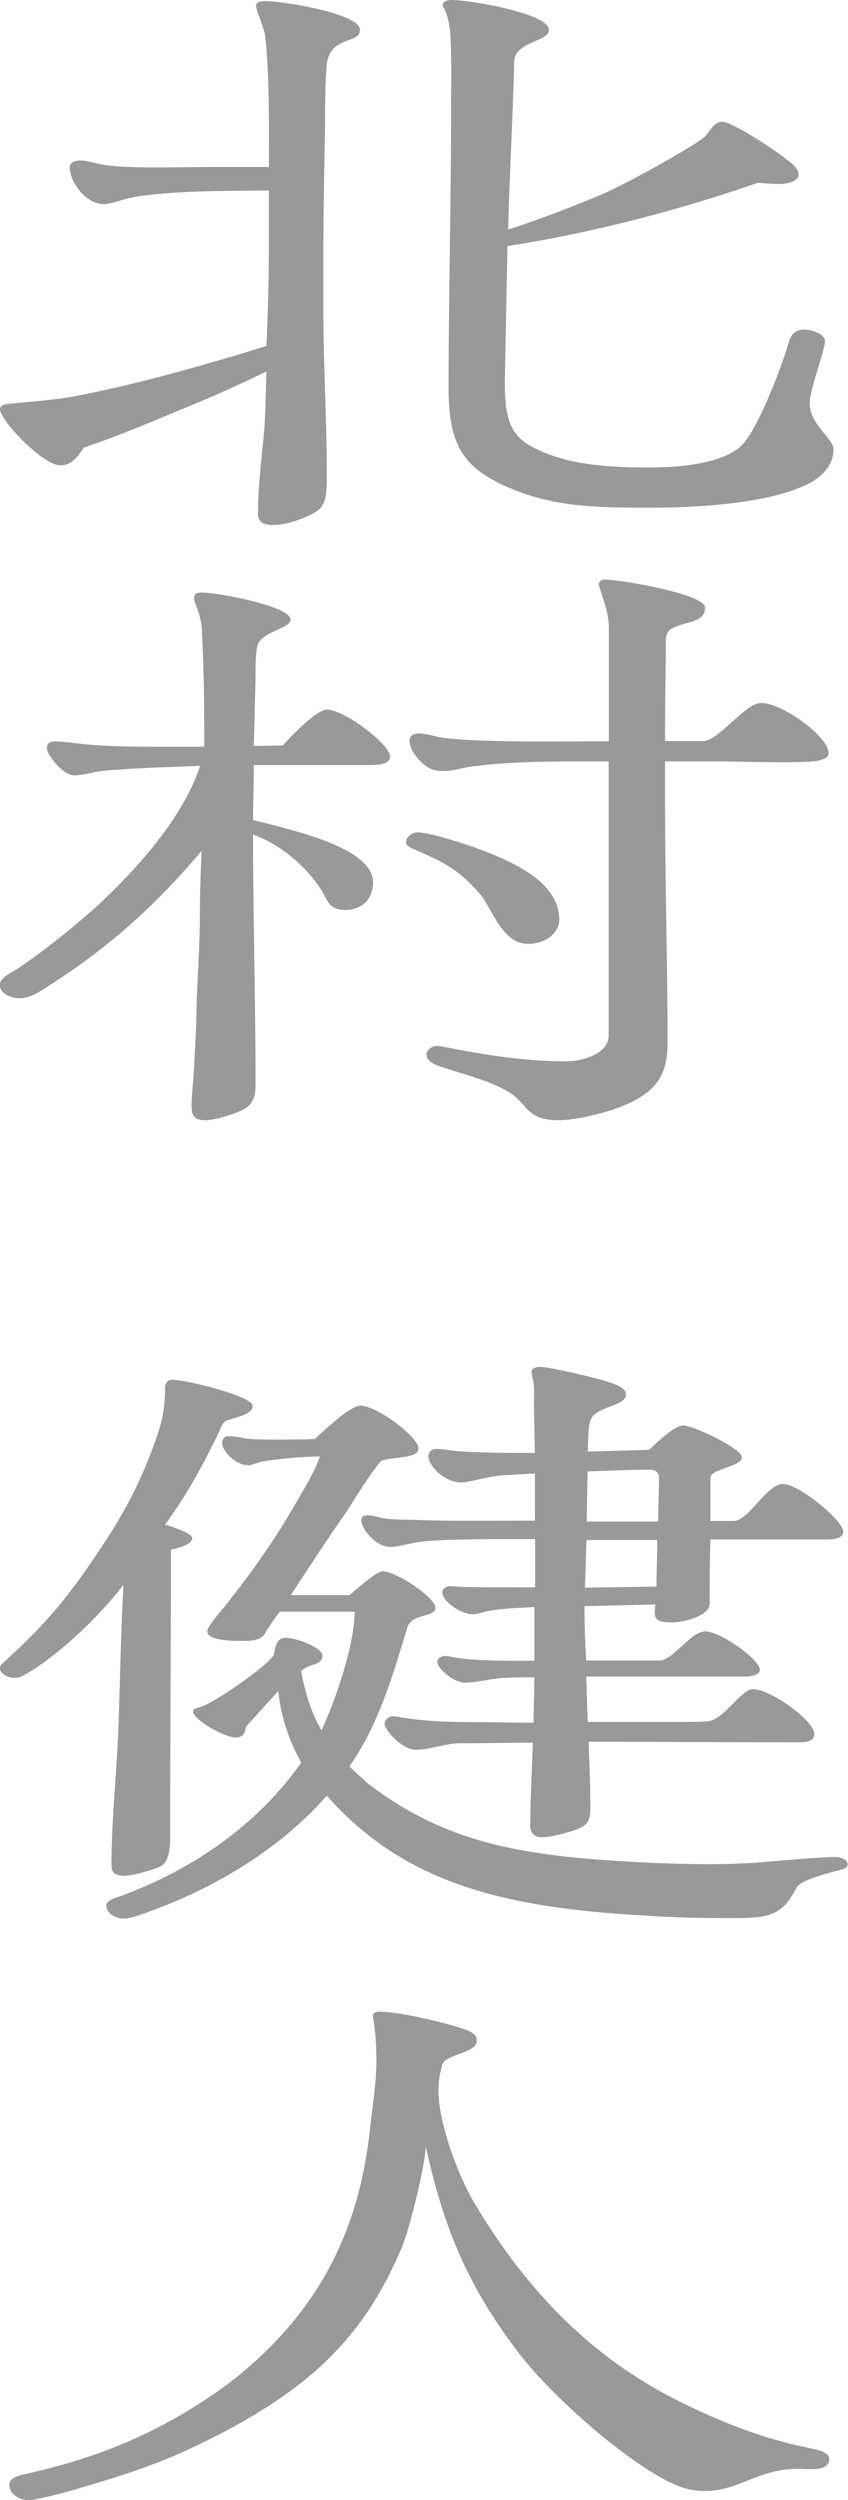 <svg data-name="レイヤー 2" xmlns="http://www.w3.org/2000/svg" viewBox="0 0 44.5 131.14"><path d="M13.54 26.9c0-1.38.18-2.78.31-4.16.09-1.09.09-2.16.13-3.25-1.12.53-2.32 1.1-3.53 1.6-1.97.81-3.98 1.69-6.03 2.38-.27.34-.58.94-1.25.94-.94 0-3.17-2.38-3.17-2.94 0-.28.4-.28.67-.31 1.25-.12 2.37-.19 3.57-.44 2.86-.56 5.67-1.35 8.4-2.16.45-.13.89-.28 1.34-.41.09-1.88.13-3.75.13-5.63V9.99c-2.1.03-4.33 0-6.39.25-.31.03-.67.09-.98.16s-.98.31-1.25.31c-1.07 0-1.83-1.25-1.83-1.91 0-.28.22-.38.58-.38s.8.16 1.16.22c1.43.22 4.02.12 5.54.12h3.17c0-2.25.04-4.5-.18-6.76-.04-.53-.49-1.41-.49-1.69 0-.19.18-.25.45-.25 1.03 0 5 .66 5 1.5 0 .78-1.52.28-1.74 1.78-.09 1.03-.09 2.16-.09 3.19-.04 2.25-.09 4.47-.09 6.72v2.97c0 2.91.18 5.85.18 8.76 0 .44.04 1.44-.45 1.78-.54.38-1.61.78-2.37.78-.63 0-.8-.25-.8-.66zM26 25.24c-1.92-.97-2.46-2.35-2.46-4.88 0-4.75.13-9.82.13-14.29 0-1.44.04-2.91-.04-4.35-.04-.34-.13-.91-.31-1.25-.04-.06-.09-.12-.09-.19 0-.22.27-.28.49-.28.98 0 5.09.72 5.09 1.56 0 .66-1.83.59-1.83 1.72-.04 2.32-.27 6.41-.31 8.76 1.65-.53 3.26-1.16 4.83-1.81 1.47-.62 4.83-2.53 5.41-3 .31-.22.49-.84.98-.84.62 0 3.4 1.88 3.8 2.32.13.16.22.28.22.47 0 .31-.58.47-.98.47-.36 0-.76-.03-1.16-.06-4.16 1.44-8.58 2.6-13.14 3.32l-.13 6.63c-.04 2 .09 3.16 1.34 3.85 1.65.91 3.62 1.13 6.21 1.13 2.41 0 4.2-.41 4.96-1.25.76-.88 1.79-3.5 2.14-4.57.13-.31.18-.63.31-.94.13-.28.31-.47.76-.47.4 0 1.07.25 1.07.59v.09c-.13.78-.8 2.5-.8 3.19 0 1.09 1.25 1.85 1.25 2.41 0 .88-.67 1.6-1.83 2.03-2.14.88-5.76 1.03-7.69 1.03-3.04 0-5.5 0-8.22-1.38zM10.05 58.08c0-.66.09-1.31.13-1.97.04-1.06.13-2.13.13-3.19.04-1.66.18-3.35.18-5 0-1.16.04-2.13.09-3.29-2.77 3.29-5.36 5.41-8.35 7.29-.45.28-.8.44-1.21.44-.54 0-1.03-.31-1.03-.69 0-.19.13-.38.54-.62.85-.5 2.59-1.78 4.47-3.44 2.23-2.06 4.6-4.72 5.5-7.44-1.38.06-2.73.09-4.11.19-.54.03-1.12.06-1.61.19-.31.06-.58.12-.89.12-.58 0-1.43-1.06-1.43-1.44 0-.22.13-.34.45-.34.45 0 1.52.16 2.05.19 1.25.09 2.55.09 3.84.09h1.92v-.81c0-1.81-.04-3.6-.13-5.41-.04-.53-.22-.97-.4-1.47v-.09c0-.22.09-.31.4-.31.85 0 4.65.72 4.65 1.41 0 .53-1.52.59-1.74 1.41-.09.41-.09 1.19-.09 1.69l-.09 3.54 1.52-.03c.27-.31 1.74-1.88 2.32-1.88.89 0 3.31 1.81 3.31 2.47 0 .38-.58.44-1.03.44h-6.12c0 .97-.04 1.91-.04 2.88 2.05.53 6.3 1.44 6.3 3.28 0 .66-.4 1.44-1.47 1.44-.63 0-.85-.28-1.03-.66-.62-1.22-2.1-2.69-3.8-3.29 0 4.35.13 8.73.13 13.08 0 .44-.04.97-.54 1.28-.4.25-1.56.62-2.1.62-.58 0-.71-.28-.71-.66zm15.1-11.23c-1.12-1.25-1.79-1.6-3.53-2.35-.18-.09-.31-.16-.31-.34 0-.22.27-.5.62-.5.63 0 2.64.66 3.22.88 2.1.78 4.2 1.85 4.2 3.72 0 .63-.67 1.25-1.65 1.25-1.38 0-1.92-1.97-2.55-2.66zm2.19 10.98c-.8-1-2.99-1.44-4.38-1.94-.31-.13-.58-.28-.58-.56 0-.22.22-.47.58-.47.31 0 3.53.81 6.7.81 1.12 0 2.28-.5 2.28-1.34V39.94h-1.61c-1.88 0-3.84.03-5.67.28-.4.06-.89.22-1.3.22-.27 0-.49 0-.71-.09-.58-.25-1.16-1-1.16-1.47 0-.19.09-.41.49-.41.36 0 .85.16 1.21.22 2.06.28 6.66.19 8.76.19v-5.94c0-.72-.27-1.44-.49-2.13 0-.06-.04-.09-.04-.16 0-.12.13-.25.31-.25.8 0 5.27.75 5.27 1.47 0 .84-1.07.69-1.79 1.13-.22.16-.27.38-.27.59 0 1.5-.04 3-.04 4.5v.78h2.01c.8 0 2.19-2 3.04-2 1.07 0 3.53 1.75 3.53 2.63 0 .25-.18.28-.45.38-.58.19-4.38.06-5.18.06H34.9v2.03c0 4.22.13 8.48.13 12.73 0 1.41-.36 2.44-2.14 3.22-.8.38-2.59.84-3.57.84-1.07 0-1.47-.31-1.97-.94zM5.85 97.8c0-2.35.27-4.72.36-7.07.09-2.53.13-5.07.27-7.6-1.7 2.19-3.98 4.1-5.32 4.79-.13.06-.22.09-.4.09-.36 0-.76-.22-.76-.5 0-.16.09-.22.22-.34 2.5-2.28 3.57-3.69 5.36-6.41 1.21-1.85 2.14-3.79 2.77-5.79.22-.66.31-1.41.31-2.1 0-.19.04-.5.4-.5.63 0 4.2.84 4.2 1.38 0 .44-.94.62-1.34.75-.22.06-.36.44-.4.56-.8 1.66-1.7 3.35-2.86 4.91.31.09 1.43.44 1.43.72 0 .31-.76.53-1.12.59 0 5.07-.04 10.13-.04 15.2 0 .31-.04 1.19-.49 1.41-.31.16-1.47.5-1.88.5-.62 0-.71-.22-.71-.59zm-.27 2.19c0-.12.04-.28.4-.41 3.26-1.13 7.15-3.32 9.83-7.13a9.663 9.663 0 01-1.21-3.75l-1.7 1.88c-.04.41-.22.56-.54.56-.54 0-2.23-.91-2.23-1.38 0-.19.36-.16.76-.38 1.3-.69 3.44-2.28 3.49-2.63.09-.5.18-.84.62-.84.54 0 1.92.5 1.92.94 0 .31-.27.41-.58.5-.18.06-.4.16-.54.31.22 1.09.49 2.1 1.07 3.1.8-1.72 1.74-4.57 1.74-6.22h-3.93c-.31.41-.58.81-.85 1.25-.31.28-.67.28-1.12.28-.49 0-1.83 0-1.83-.5 0-.13.09-.25.18-.38.27-.41.62-.78.94-1.19.58-.75 1.21-1.56 1.74-2.35.85-1.19 1.56-2.41 2.28-3.66.4-.72.67-1.25.76-1.6-.71.03-1.47.06-2.19.16-.27.03-.58.06-.85.12-.18.03-.54.19-.71.19-.67 0-1.38-.75-1.38-1.19 0-.12.09-.34.31-.34.31 0 .58.06.89.12.49.06 1.07.06 1.56.06.71 0 1.39 0 2.1-.03.4-.34 1.83-1.75 2.41-1.75.85 0 3.04 1.63 3.04 2.25 0 .56-1.43.41-1.97.66-.67.81-1.21 1.72-1.74 2.56-1.03 1.47-2.01 2.97-2.99 4.47h3.08c.27-.22 1.39-1.25 1.74-1.25.71 0 2.77 1.38 2.77 1.91s-1.25.28-1.47 1.03c-.76 2.47-1.47 5.04-3.04 7.29.27.28.63.59.98.91 4.07 3.1 8 3.82 14.52 4.13 1.12.06 2.28.09 3.4.09.71 0 1.88-.03 2.59-.09 1.12-.09 3.53-.31 4.07-.28.31.03.58.16.58.38 0 .19-.22.25-.45.31-.85.22-2.06.56-2.23.91-.8 1.56-1.52 1.6-3.57 1.6-1.43 0-2.9-.03-4.33-.13-7.59-.41-12.73-1.75-16.75-6.29-2.5 2.85-6.08 5-9.92 6.29-.27.09-.63.16-.71.16-.49 0-.94-.31-.94-.66zm22.25-4.29c0-1.44.09-2.85.13-4.29-1.25 0-2.55.03-3.8.03-.8 0-1.56.34-2.37.34-.62 0-1.61-.97-1.61-1.38 0-.16.22-.38.45-.38.09 0 .31.03.4.06 1.21.19 2.37.25 3.62.25 1.12 0 2.23.03 3.35.03 0-.78.04-1.59.04-2.38-.54 0-1.03 0-1.56.03-.71.03-1.43.25-2.1.25-.54 0-1.43-.72-1.43-1.09 0-.16.18-.31.4-.31.13 0 .27.03.4.06 1.21.22 3.04.19 4.29.19v-2.82c-.76.06-1.52.06-2.28.19-.27.03-.67.19-.94.19-.67 0-1.61-.69-1.61-1.16 0-.16.18-.31.4-.31.18 0 .4.03.58.03.18.03 3.53.03 3.89.03v-2.53h-1.21c-1.07 0-3.93 0-4.92.16-.45.06-1.03.25-1.47.25-.76 0-1.52-.94-1.52-1.41 0-.12.09-.25.31-.25.31 0 .58.12.89.16.54.09 1.21.06 1.79.09 1.65.06 4.29.03 6.12.03v-2.47l-1.61.09c-.71.03-1.83.38-2.28.38-.8 0-1.7-.84-1.7-1.38 0-.16.13-.38.4-.38.4 0 .76.09 1.16.12 1.34.09 2.68.09 4.02.09 0-.88-.04-1.75-.04-2.63 0-.44.04-.94-.09-1.38 0-.06-.04-.12-.04-.22 0-.19.18-.28.45-.28.54 0 2.99.59 3.57.78.36.12.94.31.94.66 0 .66-1.65.59-1.88 1.41-.13.5-.09 1.09-.13 1.59l3.22-.09c.31-.28 1.3-1.28 1.79-1.28.54 0 3.08 1.22 3.08 1.66 0 .53-1.65.59-1.65 1.1v2.25h1.21c.8 0 1.74-1.94 2.59-1.94s3.17 1.91 3.17 2.5c0 .34-.45.41-.85.41h-6.12c-.04 1.13-.04 2.25-.04 3.38 0 .59-1.25.97-2.01.97-1.07 0-.85-.38-.85-.94l-3.71.09c0 .94.04 1.91.09 2.85h3.84c.71 0 1.65-1.53 2.41-1.53s2.86 1.44 2.86 2.03c0 .25-.45.34-.76.34h-8.35c.04.78.04 1.6.09 2.38h4.78c.49 0 .98 0 1.47-.03.85-.03 1.79-1.69 2.41-1.69.94 0 3.22 1.66 3.22 2.35 0 .34-.31.44-.76.44-3.71 0-7.37-.03-11.08-.03.04 1.19.09 2.35.09 3.54 0 .31-.04.69-.4.91-.45.25-1.61.56-2.19.56-.49 0-.58-.44-.58-.69zm6.62-12.48c0-.81.04-1.63.04-2.44h-3.71c-.04.84-.04 1.66-.09 2.5l3.75-.06zm.09-3.41c0-.78.04-1.53.04-2.31 0-.22-.13-.41-.49-.41-1.07 0-2.19.06-3.26.09 0 .88-.04 1.75-.04 2.63h3.75zM.49 130.36c0-.31.22-.41.58-.53 3.13-.69 6.79-1.78 10.9-4.79 4.87-3.75 6.84-8.16 7.42-13.14.13-1.28.36-2.53.36-3.82 0-.75-.04-1.53-.18-2.28v-.06c0-.16.13-.22.31-.22 1.07 0 3.13.5 4.16.81.49.16.98.28.98.72 0 .47-.85.62-1.3.84-.49.22-.49.28-.58.69-.09.34-.13.75-.13 1.09 0 1.63.98 4.35 1.88 5.88 2.37 3.97 5.63 7.85 10.72 10.39 3.53 1.75 5.54 2.19 7.15 2.53.4.09.76.25.76.5 0 .69-1.03.53-1.65.53-2.1 0-3.08 1.16-4.87 1.16-.85 0-1.38-.22-2.06-.56-2.59-1.38-6.12-4.6-7.68-6.63-2.82-3.66-4.02-6.82-4.92-10.89 0 .88-.85 4.38-1.25 5.29-2.1 5-5.18 7.82-11.39 10.7-1.65.75-3.49 1.35-5.32 1.88-1.21.38-2.59.69-2.86.69-.58 0-1.03-.38-1.03-.78z" fill="#999"/></svg>